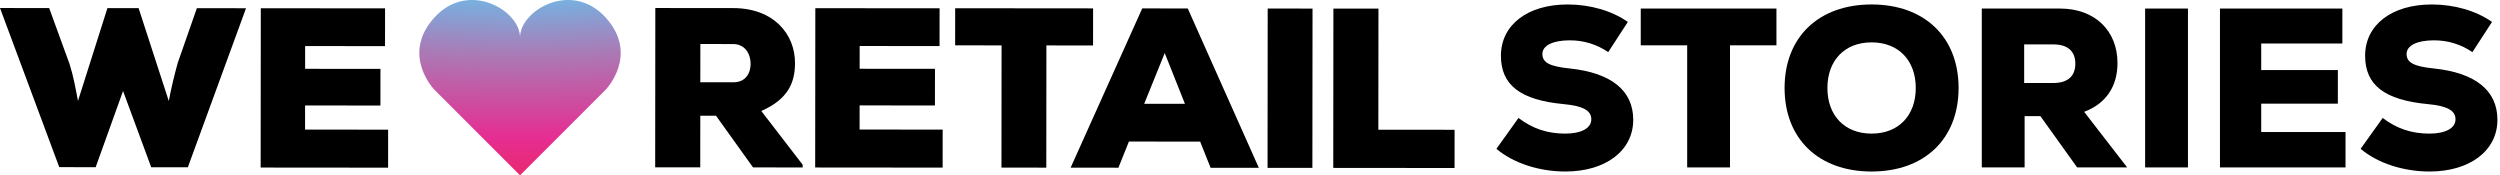 <svg width="827" height="58" viewBox="0 0 827 58" fill="none" xmlns="http://www.w3.org/2000/svg">
<path d="M265.519 55.395L249.107 55.38L236.85 38.279L231.656 38.275L231.641 55.365L216.734 55.352L216.781 2.653L242.529 2.676C256.005 2.688 262.999 11.352 262.99 20.838C262.984 27.313 260.721 32.806 251.834 36.713L265.52 54.492V55.395H265.519ZM231.676 14.561L231.665 27.209L242.657 27.218C246.572 27.221 248.305 24.287 248.309 21.124C248.312 17.812 246.433 14.573 242.518 14.569L231.676 14.561Z" fill="black"/>
<path d="M311.822 55.446L269.662 55.408L269.71 2.709L310.815 2.746L310.804 15.243L284.379 15.219L284.372 22.747L309.291 22.77L309.28 34.891L284.361 34.868L284.354 42.849L311.833 42.873L311.822 55.446Z" fill="black"/>
<path d="M331.319 15.013L315.961 14.999L315.972 2.728L361.595 2.769L361.584 15.04L346.151 15.027L346.114 55.455L331.283 55.441L331.32 15.013L331.319 15.013Z" fill="black"/>
<path d="M397.01 46.843L373.445 46.822L369.974 55.476L354.164 55.463L377.851 2.785L392.908 2.798L416.424 55.518L400.465 55.504L397.01 46.843ZM385.291 17.547L378.501 34.329L391.976 34.34L385.292 17.546L385.291 17.547Z" fill="black"/>
<path d="M419.307 55.522L419.354 2.823L434.185 2.837L434.138 55.535L419.307 55.522Z" fill="black"/>
<path d="M455.993 2.856L455.958 42.906L481.178 42.93L481.167 55.578L441.041 55.541L441.088 2.842L455.994 2.856H455.993Z" fill="black"/>
<path d="M62.138 55.333L50.017 55.322L40.705 30.093L31.648 55.305L19.602 55.294L0 2.653L16.261 2.668L23.02 21.194C24.296 25.184 25.045 29.477 25.795 33.393L35.535 2.685L45.849 2.694L55.834 33.418C56.59 29.429 57.573 25.214 58.782 20.849L65.122 2.711L81.383 2.726L62.139 55.333H62.138Z" fill="black"/>
<path d="M128.384 55.465L86.225 55.427L86.272 2.728L127.377 2.765L127.366 15.262L100.941 15.238L100.934 22.766L125.853 22.789L125.842 34.91L100.923 34.887L100.916 42.867L128.395 42.892L128.384 55.465Z" fill="black"/>
<path d="M200.348 5.794C189.134 -6.581 172.022 3.377 172.022 12.368C172.022 3.377 154.91 -6.581 143.695 5.794C132.481 18.169 143.695 29.673 143.695 29.673L172.022 58L200.348 29.673C200.348 29.673 211.563 18.169 200.348 5.794Z" fill="url(#paint0_diamond_979_21631)"/>
<path d="M517.83 56.737C509.106 56.737 500.606 53.959 495.014 49.229L502.321 39.017C506.944 42.546 511.865 44.198 517.756 44.198C523.124 44.198 526.405 42.396 526.405 39.468C526.405 36.54 523.646 35.038 517.234 34.438C502.917 33.086 496.505 28.131 496.505 18.445C496.505 8.234 505.303 1.477 518.576 1.477C526.032 1.477 533.265 3.579 538.484 7.258L531.997 17.244C528.269 14.691 523.944 13.34 519.321 13.34C513.655 13.34 510.225 15.066 510.225 17.845C510.225 20.698 512.611 21.974 519.247 22.65C532.967 24.076 540.274 29.933 540.274 39.618C540.274 49.829 531.177 56.737 517.83 56.737Z" fill="black"/>
<path d="M587.647 2.828V14.992H572.287V55.385H558.12V14.992H542.76V2.828H587.647Z" fill="black"/>
<path d="M619.12 56.737C601.598 56.737 590.339 45.925 590.339 29.107C590.339 12.289 601.598 1.477 619.12 1.477C636.643 1.477 647.902 12.289 647.902 29.107C647.902 45.925 636.643 56.737 619.12 56.737ZM619.12 44.198C627.993 44.198 633.735 38.267 633.735 29.107C633.735 19.947 627.993 14.015 619.12 14.015C610.247 14.015 604.506 19.947 604.506 29.107C604.506 38.267 610.247 44.198 619.12 44.198Z" fill="black"/>
<path d="M687.118 55.385L674.964 38.417H669.744V55.385H655.577V2.828H681.451C693.008 2.828 700.465 10.186 700.465 20.848C700.465 28.581 696.662 34.287 689.429 36.99L703.671 55.385H687.118ZM686.521 21.073C686.521 16.944 683.986 14.691 679.288 14.691H669.595V27.455H679.288C683.986 27.455 686.521 25.203 686.521 21.073Z" fill="black"/>
<path d="M709.607 55.385V2.828H723.774V55.385H709.607Z" fill="black"/>
<path d="M748.009 43.673H775.896V55.385H734.364V2.828H774.852V14.391H748.009V23.175H773.361V34.287H748.009V43.673Z" fill="black"/>
<path d="M803.706 56.737C794.982 56.737 786.482 53.959 780.89 49.229L788.197 39.017C792.82 42.546 797.741 44.198 803.632 44.198C809 44.198 812.281 42.396 812.281 39.468C812.281 36.54 809.522 35.038 803.11 34.438C788.793 33.086 782.381 28.131 782.381 18.445C782.381 8.234 791.179 1.477 804.452 1.477C811.908 1.477 819.141 3.579 824.36 7.258L817.873 17.244C814.145 14.691 809.82 13.34 805.197 13.34C799.531 13.34 796.101 15.066 796.101 17.845C796.101 20.698 798.487 21.974 805.123 22.65C818.843 24.076 826.15 29.933 826.15 39.618C826.15 49.829 817.053 56.737 803.706 56.737Z" fill="black"/>
<defs>
<radialGradient id="paint0_diamond_979_21631" cx="0" cy="0" r="1" gradientUnits="userSpaceOnUse" gradientTransform="translate(165.103 -100.775) rotate(91.322) scale(172.891 313.079)">
<stop stop-color="#FEDE01"/>
<stop offset="0" stop-color="#FEDE01"/>
<stop offset="0.182" stop-color="#DFE99B"/>
<stop offset="0.349" stop-color="#BCE0C6"/>
<stop offset="0.531" stop-color="#5ECCF5"/>
<stop offset="0.693" stop-color="#AC78B4"/>
<stop offset="0.844" stop-color="#E52E92"/>
<stop offset="1" stop-color="#ED2349"/>
</radialGradient>
</defs>
</svg>

